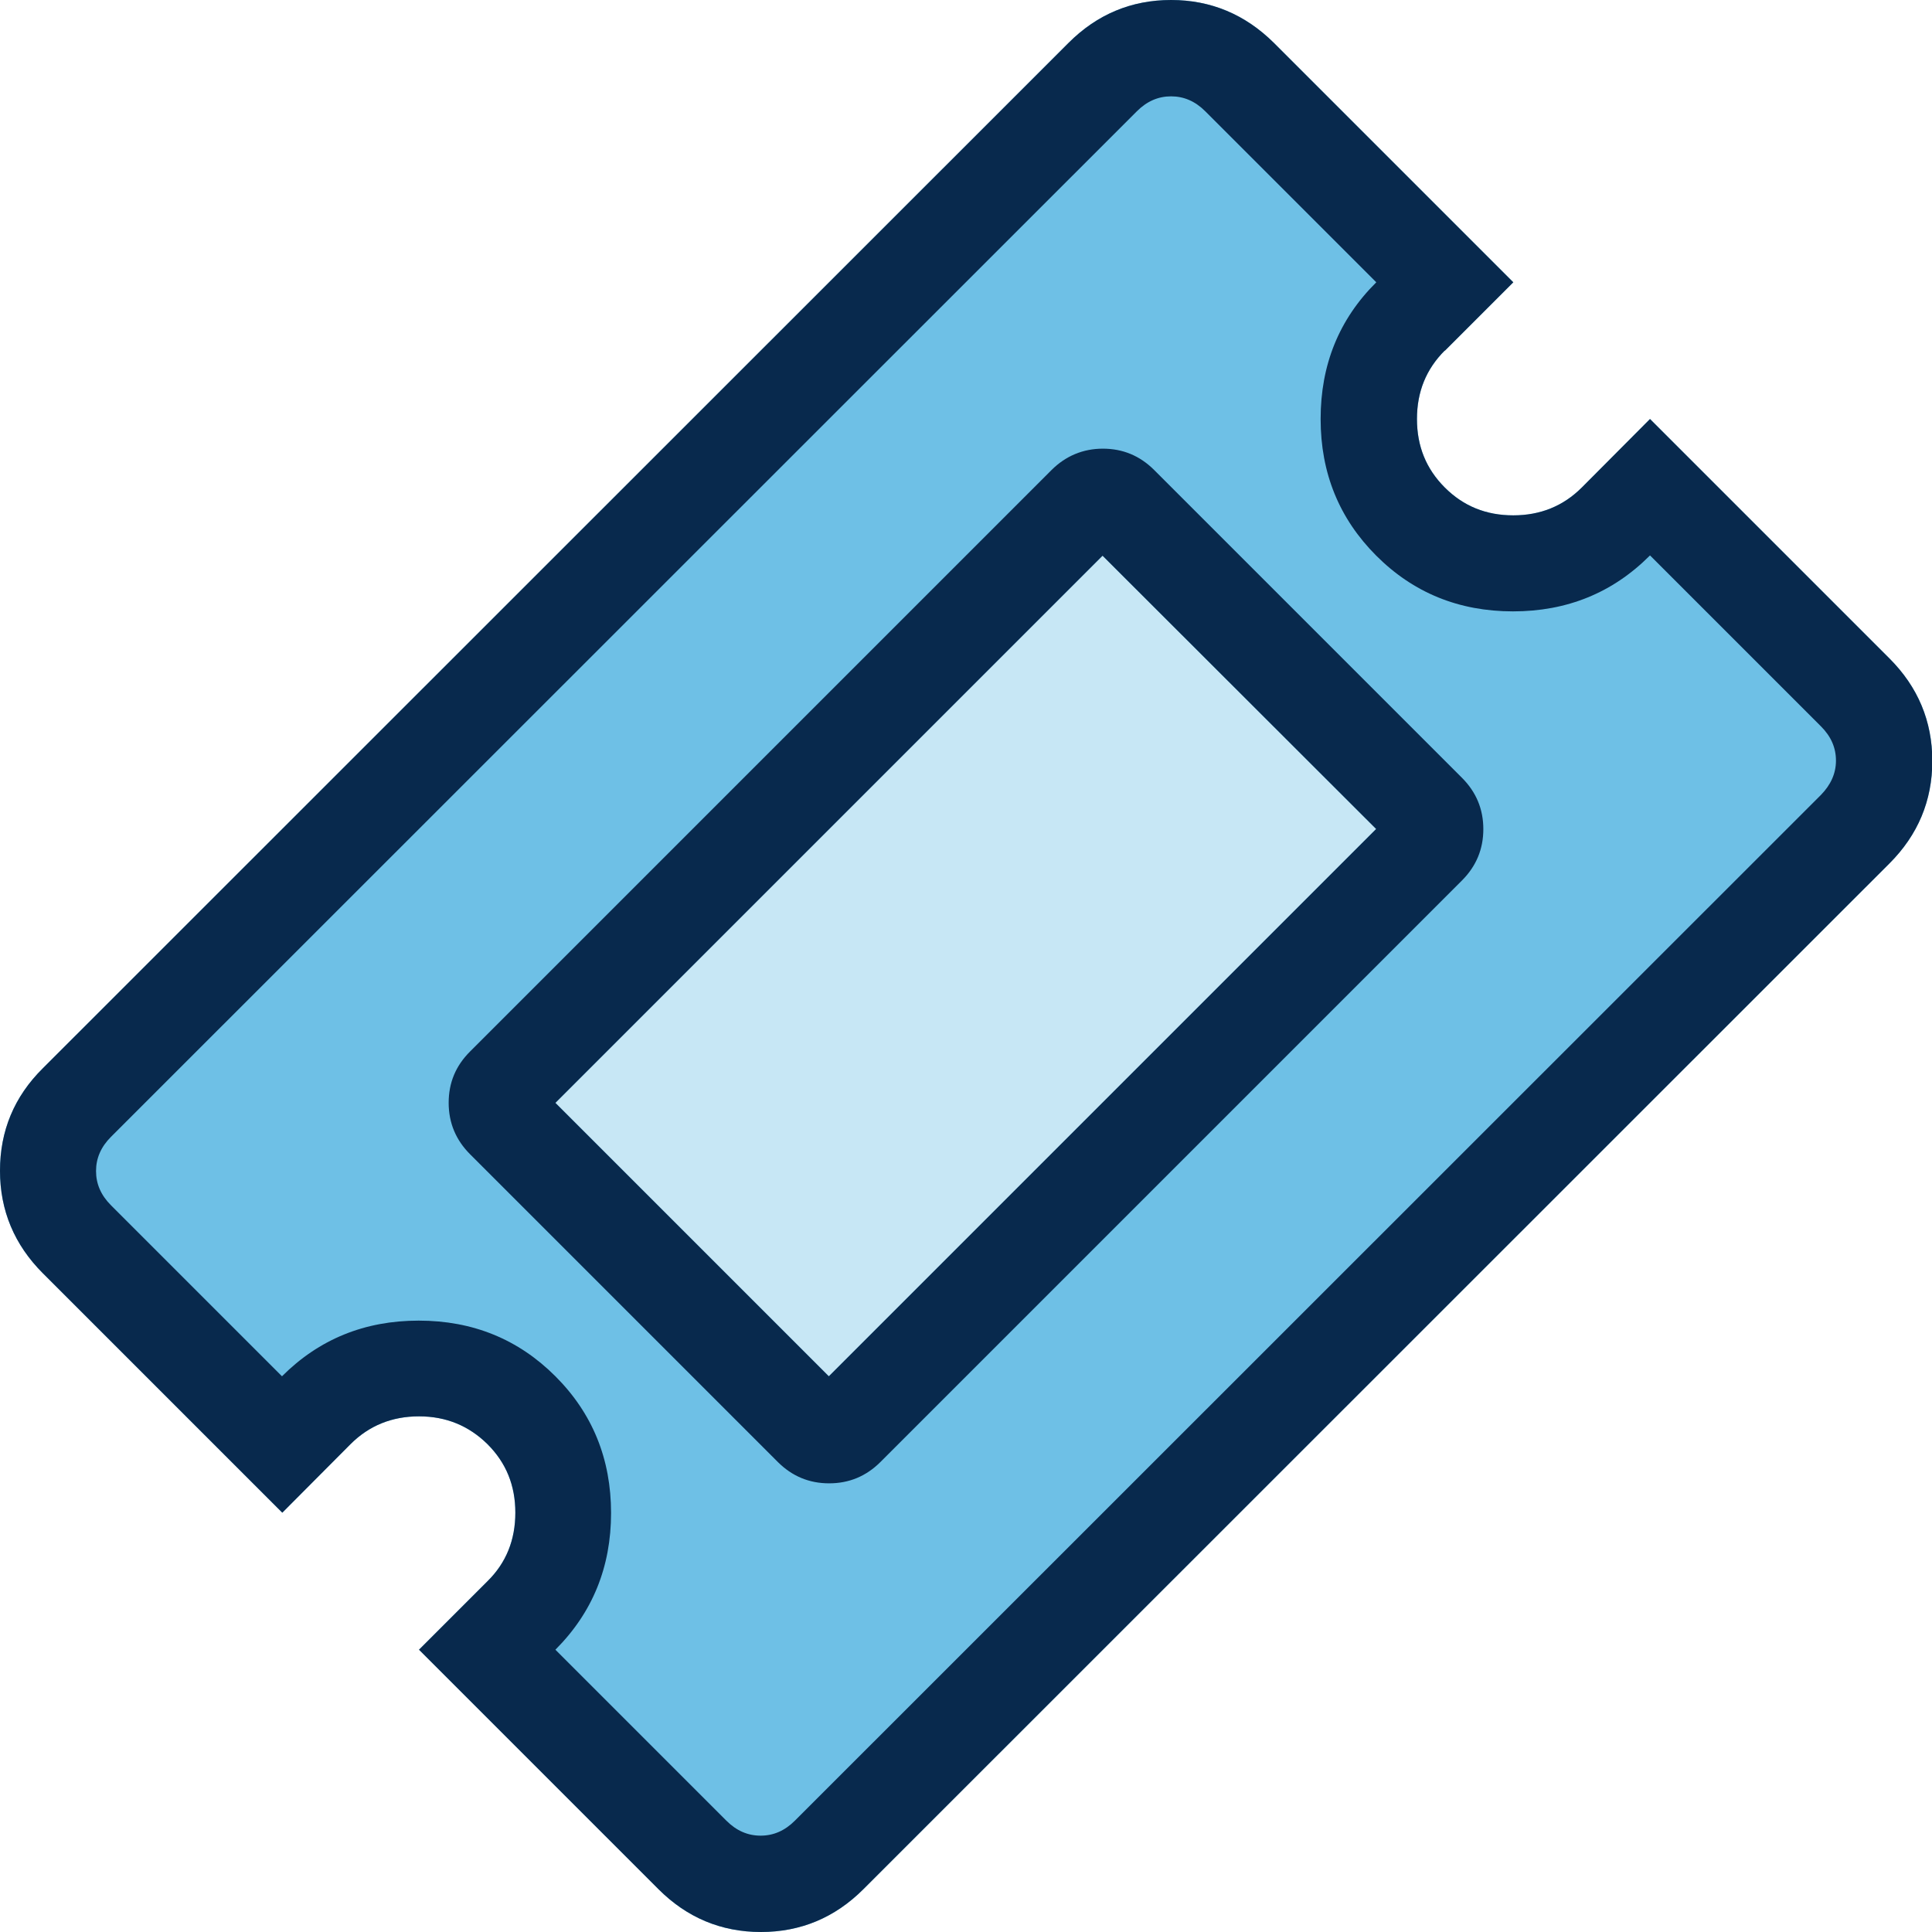 <?xml version="1.0" encoding="UTF-8"?> <svg xmlns="http://www.w3.org/2000/svg" id="Layer_2" viewBox="0 0 63.17 63.17"><defs><style>.cls-1{fill:#08294d;}.cls-2{fill:#6ec0e6;}.cls-3{fill:#c7e7f5;}</style></defs><g id="Layer_1-2"><path class="cls-2" d="M47.24,11.46c-.61.61-.91,1.35-.91,2.24s.3,1.63.91,2.24c.61.61,1.35.91,2.24.91.88,0,1.63-.3,2.24-.91l2.23-2.24,7.83,7.83c.93.93,1.4,2.05,1.4,3.35s-.47,2.42-1.4,3.35L28.23,61.77c-.93.93-2.05,1.4-3.35,1.4-1.3,0-2.42-.47-3.35-1.4l-7.83-7.83,2.24-2.24c.61-.6.91-1.35.91-2.24s-.3-1.63-.91-2.24c-.61-.6-1.35-.91-2.24-.91-.88,0-1.63.3-2.24.91l-2.23,2.24-7.83-7.83c-.93-.93-1.4-2.05-1.4-3.35s.46-2.42,1.4-3.35L34.94,1.4c.93-.93,2.05-1.4,3.35-1.4,1.3,0,2.42.47,3.36,1.4l7.83,7.83-2.24,2.24Z"></path><path class="cls-3" d="M45,27.11l-8.95-8.94-17.89,17.89,8.94,8.94,17.89-17.89Z"></path><path class="cls-1" d="M47.24,11.46c-.61.61-.91,1.35-.91,2.24s.3,1.63.91,2.24c.61.61,1.35.91,2.24.91.88,0,1.63-.3,2.24-.91l2.23-2.24,7.83,7.83c.93.93,1.4,2.05,1.4,3.35s-.47,2.42-1.4,3.35L28.23,61.77c-.93.93-2.05,1.4-3.35,1.4-1.3,0-2.42-.47-3.35-1.4l-7.83-7.83,2.24-2.24c.61-.6.91-1.35.91-2.24s-.3-1.63-.91-2.24c-.61-.6-1.35-.91-2.24-.91-.88,0-1.63.3-2.24.91l-2.23,2.24-7.83-7.83c-.93-.93-1.4-2.05-1.4-3.35s.46-2.42,1.4-3.35L34.94,1.4c.93-.93,2.05-1.4,3.35-1.4,1.3,0,2.42.47,3.36,1.4l7.83,7.83-2.24,2.24ZM53.94,18.17c-1.21,1.21-2.7,1.82-4.47,1.82-1.77,0-3.26-.61-4.47-1.82-1.21-1.21-1.82-2.7-1.82-4.47s.6-3.26,1.82-4.47l-5.59-5.59c-.33-.33-.7-.49-1.12-.49-.42,0-.79.16-1.12.49L3.63,37.17c-.33.33-.49.7-.49,1.12s.16.79.49,1.12l5.59,5.59c1.21-1.21,2.7-1.82,4.47-1.82,1.77,0,3.26.61,4.47,1.82,1.21,1.21,1.82,2.7,1.82,4.47s-.61,3.26-1.82,4.47l5.59,5.59c.33.33.7.49,1.12.49.42,0,.79-.16,1.12-.49L59.54,25.99c.32-.33.49-.7.49-1.12s-.16-.79-.49-1.12l-5.59-5.59ZM34.38,15.37c.46-.46,1.03-.7,1.68-.7.65,0,1.21.23,1.68.7l10.06,10.06c.47.47.7,1.03.7,1.68s-.23,1.21-.7,1.68l-19.01,19.01c-.47.47-1.03.7-1.68.7-.65,0-1.21-.23-1.68-.7l-10.06-10.06c-.46-.46-.7-1.02-.7-1.68s.23-1.21.7-1.68l19.01-19.01ZM45,27.11l-8.95-8.94-17.89,17.89,8.94,8.94,17.89-17.89Z"></path></g></svg> 